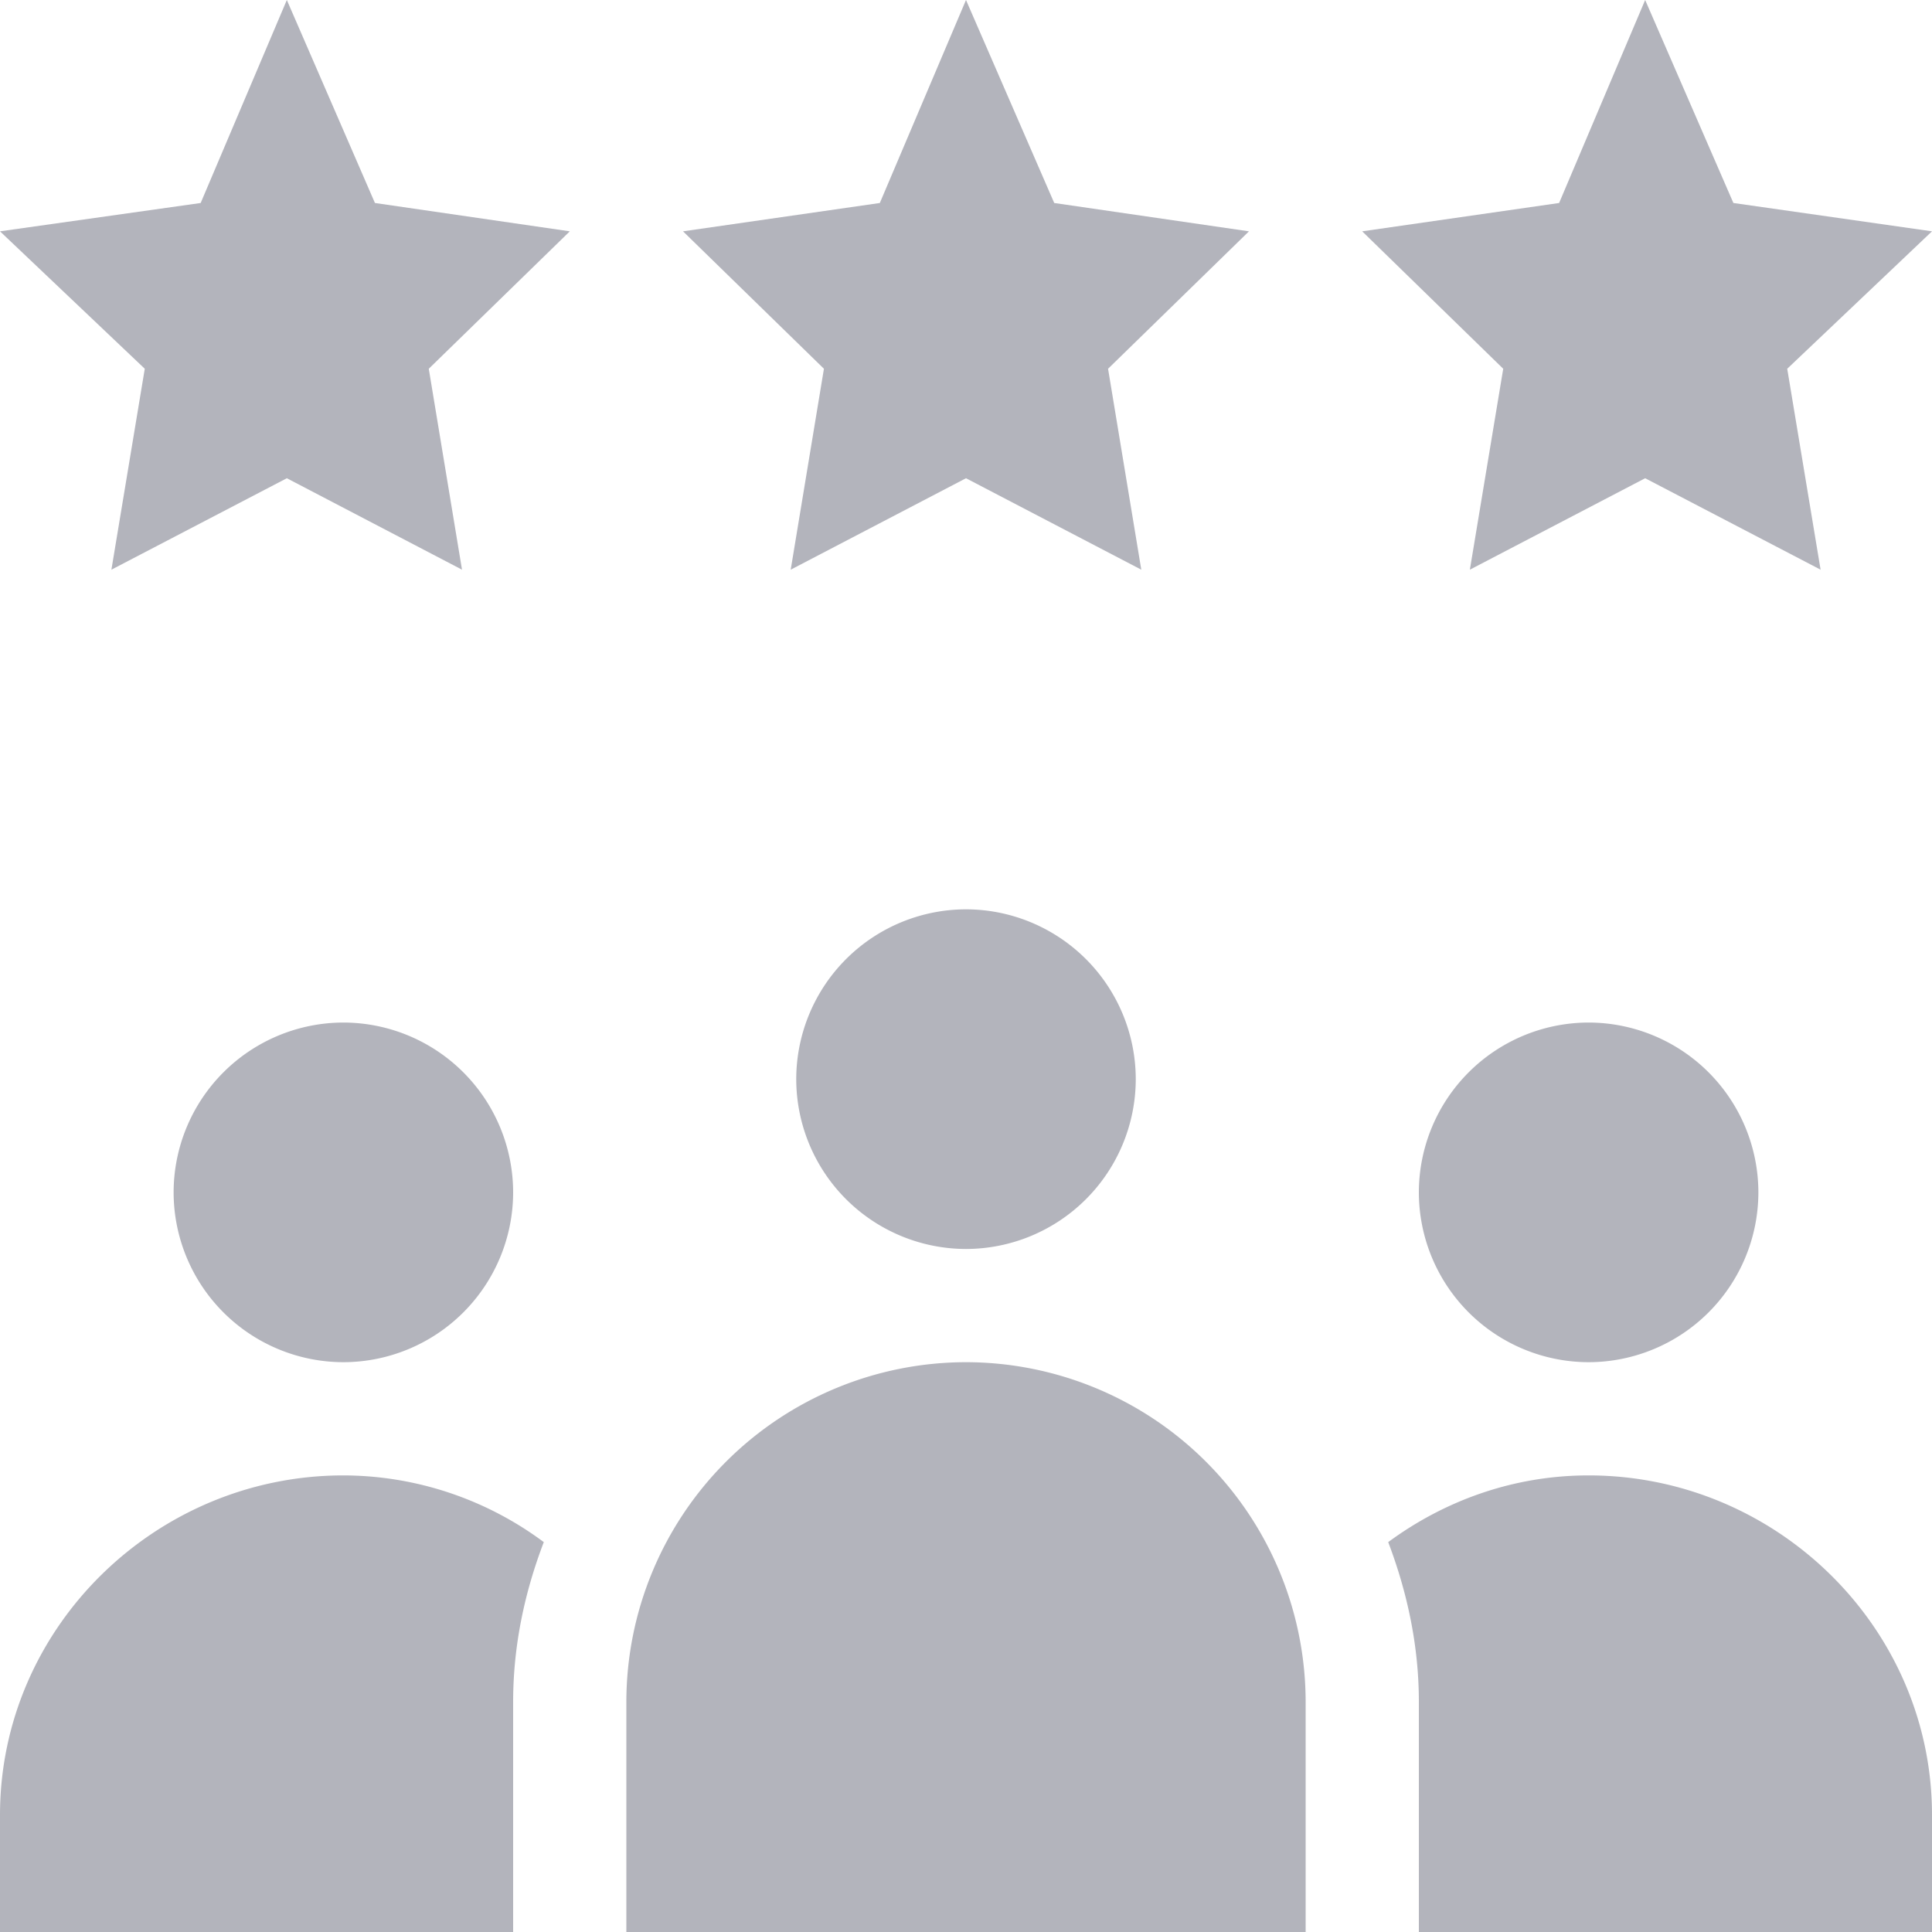 <svg width="15" height="15" fill="none" xmlns="http://www.w3.org/2000/svg"><g fill="#b3b4bc"><path d="M6.182 8.379A1.32 1.32 0 0 0 7.5 9.697 1.32 1.32 0 0 0 8.818 8.38 1.32 1.32 0 0 0 7.5 7.06a1.32 1.32 0 0 0-1.318 1.318zM7.5 10.576a2.64 2.64 0 0 0-2.637 2.637V15h5.274v-1.787A2.64 2.64 0 0 0 7.5 10.576zM3.984 9.258a1.32 1.32 0 0 0-1.318-1.319 1.32 1.32 0 0 0-1.318 1.319 1.32 1.32 0 0 0 1.318 1.318 1.32 1.32 0 0 0 1.318-1.318zM13.652 9.258a1.32 1.32 0 0 0-1.318-1.319 1.32 1.32 0 0 0-1.318 1.319 1.32 1.32 0 0 0 1.318 1.318 1.32 1.32 0 0 0 1.318-1.318zM2.227 0l-.669 1.576L0 1.796l1.124 1.067-.259 1.56 1.362-.71 1.36.71-.258-1.56 1.095-1.067-1.513-.22L2.227 0zM8.185 1.576L7.5 0l-.669 1.576-1.528.22 1.094 1.067-.258 1.56 1.361-.71 1.361.71-.258-1.56 1.094-1.067-1.512-.22zM12.773 0l-.668 1.576-1.529.22 1.095 1.067-.259 1.56 1.361-.71 1.362.71-.259-1.56L15 1.796l-1.542-.22L12.773 0zM12.334 11.455c-.584 0-1.119.196-1.556.518.147.387.238.802.238 1.24V15H15v-.908c0-1.457-1.21-2.637-2.666-2.637zM0 14.092V15h3.984v-1.787c0-.438.09-.853.238-1.24a2.614 2.614 0 0 0-1.556-.518C1.21 11.455 0 12.635 0 14.092z"/></g></svg>